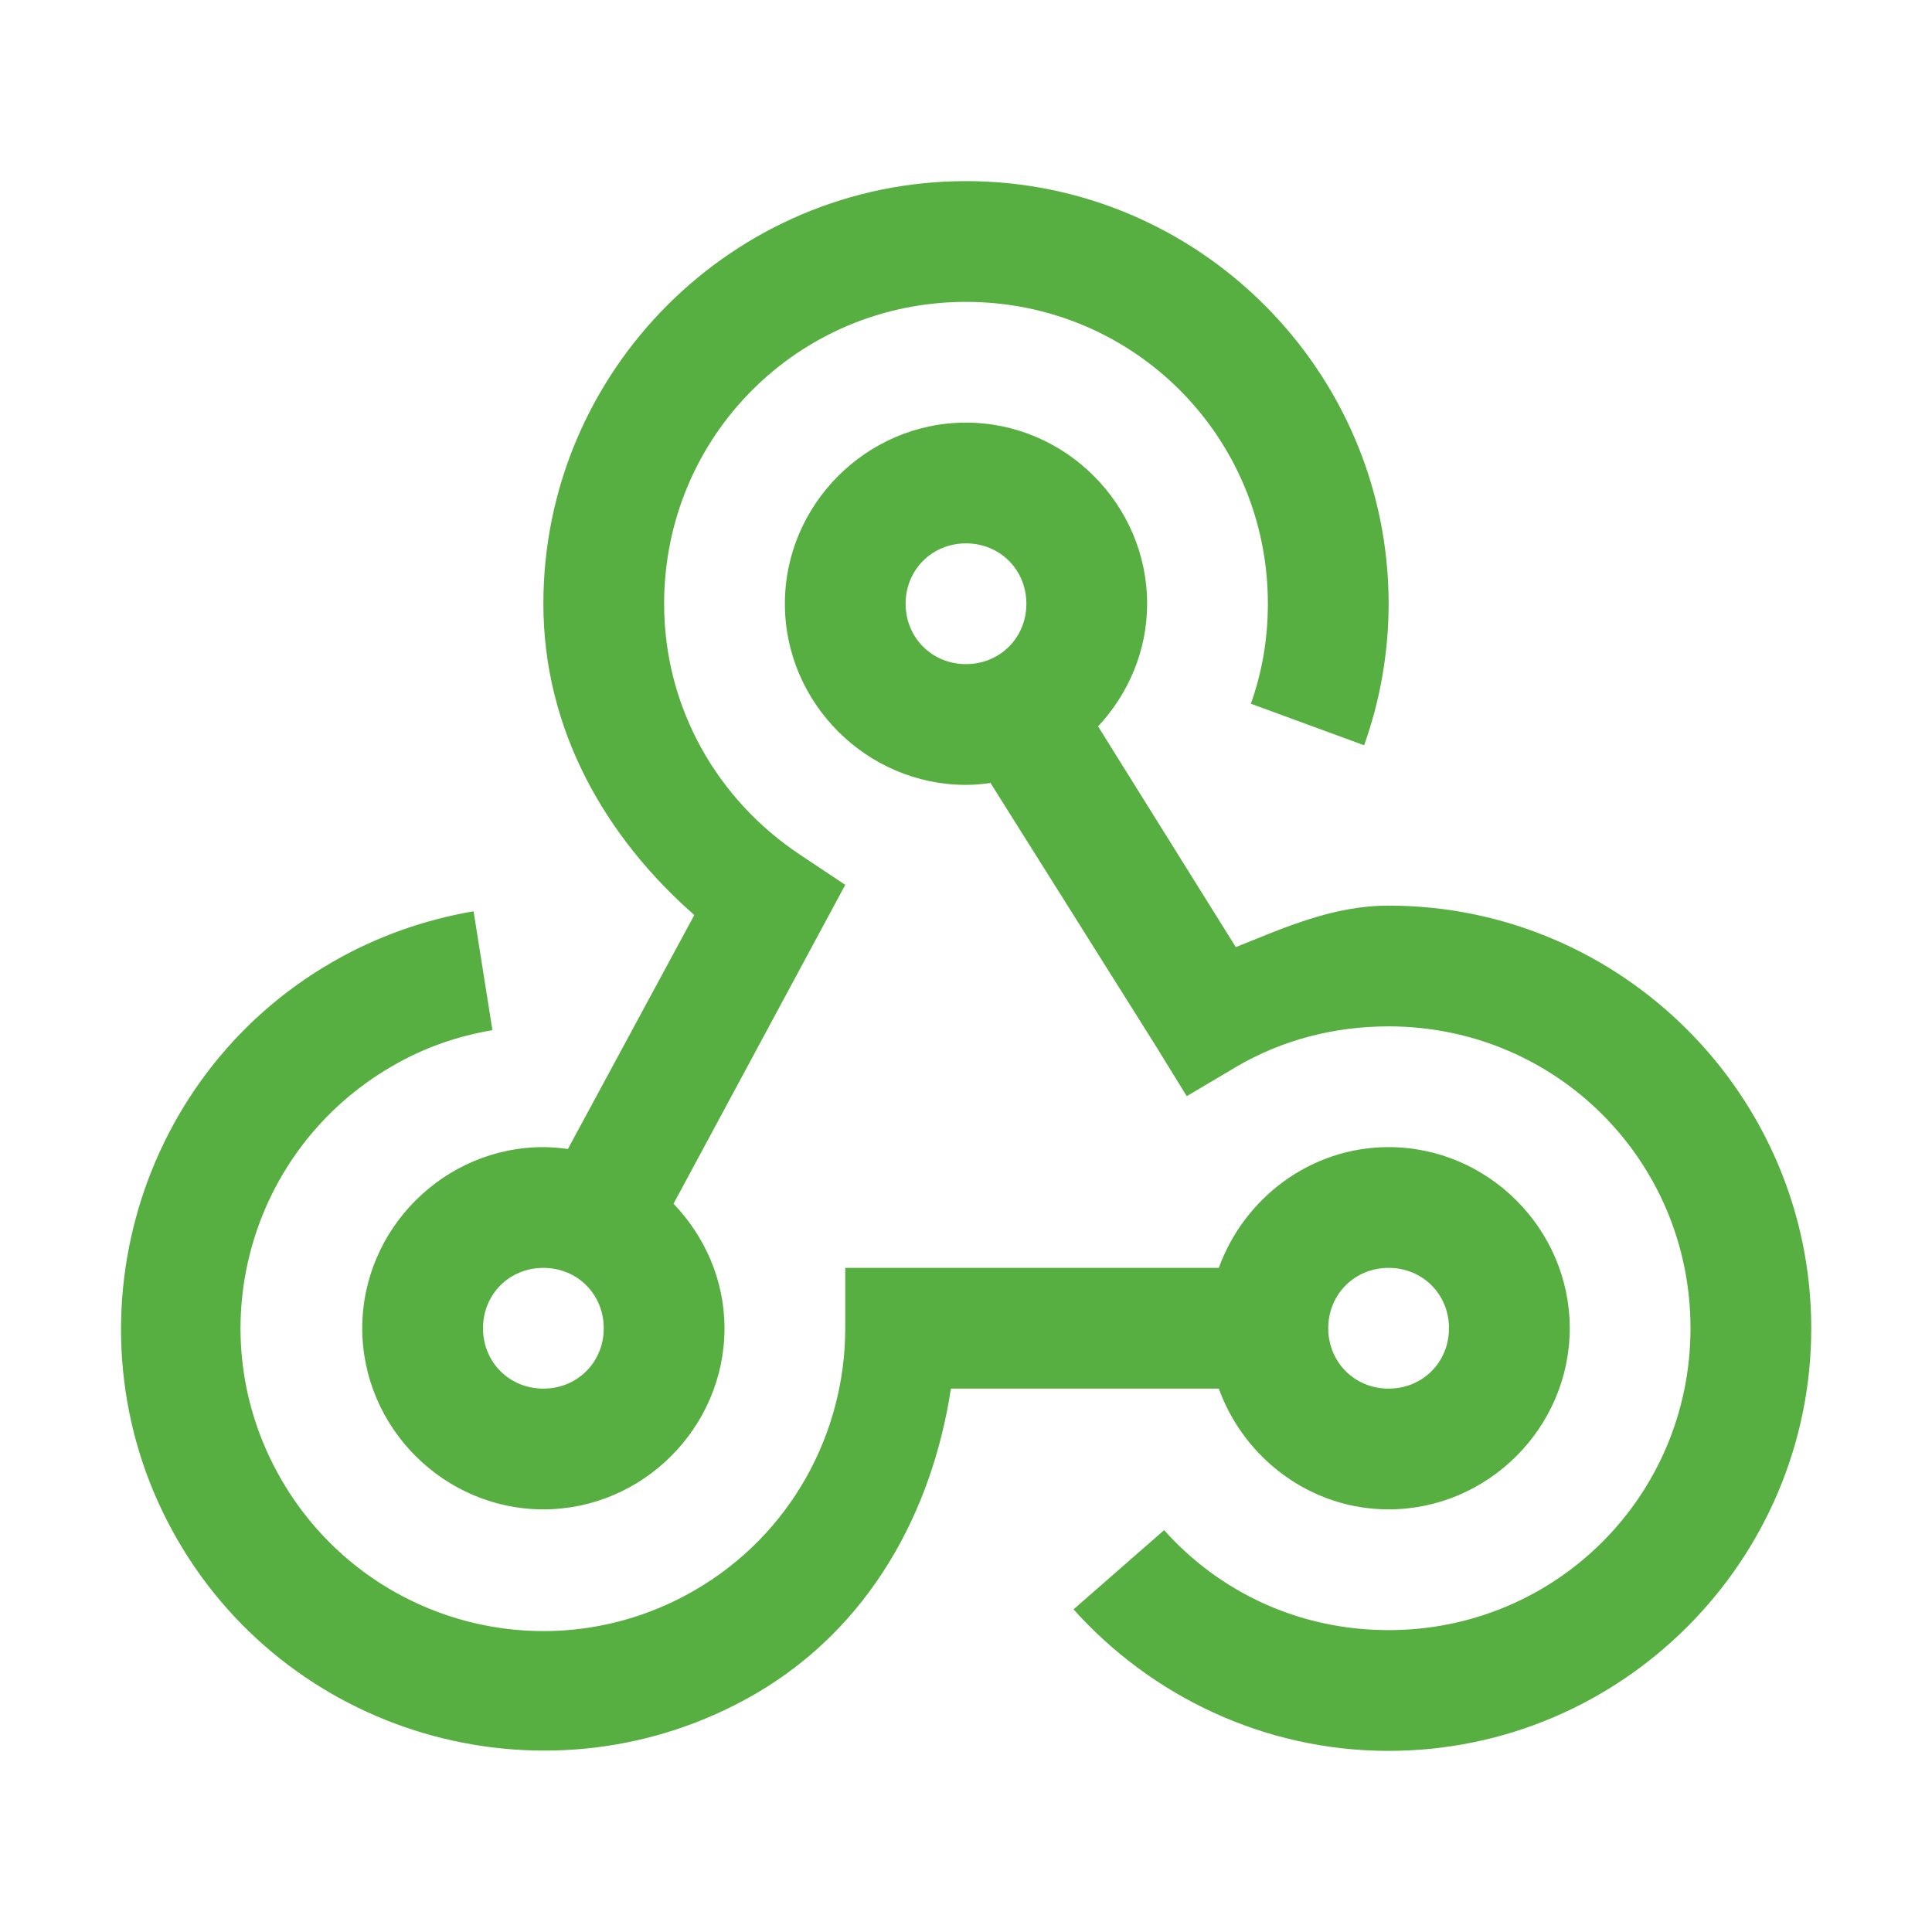 <svg width="48" height="48" viewBox="0 0 48 48" fill="none" xmlns="http://www.w3.org/2000/svg">
<path d="M24 4.5C18.217 4.5 13.5 9.217 13.5 15C13.5 18.141 15.053 20.807 17.25 22.734L14.109 28.547C13.904 28.518 13.711 28.5 13.5 28.5C11.033 28.5 9 30.533 9 33C9 35.467 11.033 37.5 13.5 37.5C15.967 37.5 18 35.467 18 33C18 31.805 17.508 30.715 16.734 29.906L21 21.984L19.875 21.234C17.854 19.893 16.5 17.619 16.5 15C16.5 10.84 19.84 7.5 24 7.5C28.16 7.5 31.5 10.84 31.5 15C31.5 15.879 31.354 16.705 31.078 17.484L33.891 18.516C34.283 17.42 34.5 16.225 34.5 15C34.5 9.217 29.783 4.5 24 4.5ZM24 10.5C21.533 10.5 19.5 12.533 19.5 15C19.5 17.467 21.533 19.5 24 19.5C24.211 19.5 24.404 19.482 24.609 19.453L28.734 26.016L29.484 27.234L30.75 26.484C31.852 25.846 33.129 25.5 34.5 25.5C38.66 25.5 42 28.84 42 33C42 37.16 38.66 40.5 34.5 40.5C32.268 40.5 30.293 39.551 28.922 38.016L26.672 39.984C28.594 42.129 31.4 43.5 34.5 43.5C40.283 43.5 45 38.783 45 33C45 27.217 40.283 22.5 34.5 22.5C33.117 22.5 31.916 23.045 30.703 23.531L27.281 18.047C28.031 17.244 28.5 16.172 28.5 15C28.5 12.533 26.467 10.5 24 10.5ZM24 13.5C24.844 13.5 25.5 14.156 25.5 15C25.5 15.844 24.844 16.5 24 16.5C23.156 16.5 22.5 15.844 22.5 15C22.5 14.156 23.156 13.5 24 13.5ZM11.766 22.641C10.565 22.846 9.363 23.262 8.25 23.906C3.246 26.795 1.518 33.246 4.406 38.25C7.295 43.254 13.74 44.982 18.75 42.094C21.615 40.435 23.162 37.547 23.625 34.5H30.281C30.908 36.234 32.561 37.5 34.5 37.5C36.967 37.5 39 35.467 39 33C39 30.533 36.967 28.5 34.5 28.5C32.561 28.5 30.908 29.766 30.281 31.5H21V33C21 35.59 19.664 38.121 17.25 39.516C13.646 41.596 9.064 40.353 6.984 36.75C4.904 33.147 6.146 28.564 9.75 26.484C10.547 26.021 11.379 25.74 12.234 25.594L11.766 22.641ZM13.5 31.5C14.344 31.5 15 32.156 15 33C15 33.844 14.344 34.5 13.5 34.5C12.656 34.5 12 33.844 12 33C12 32.156 12.656 31.5 13.5 31.5ZM34.5 31.5C35.344 31.5 36 32.156 36 33C36 33.844 35.344 34.5 34.5 34.5C33.656 34.5 33 33.844 33 33C33 32.156 33.656 31.5 34.5 31.5Z" fill="#56AF40"/>
</svg>
